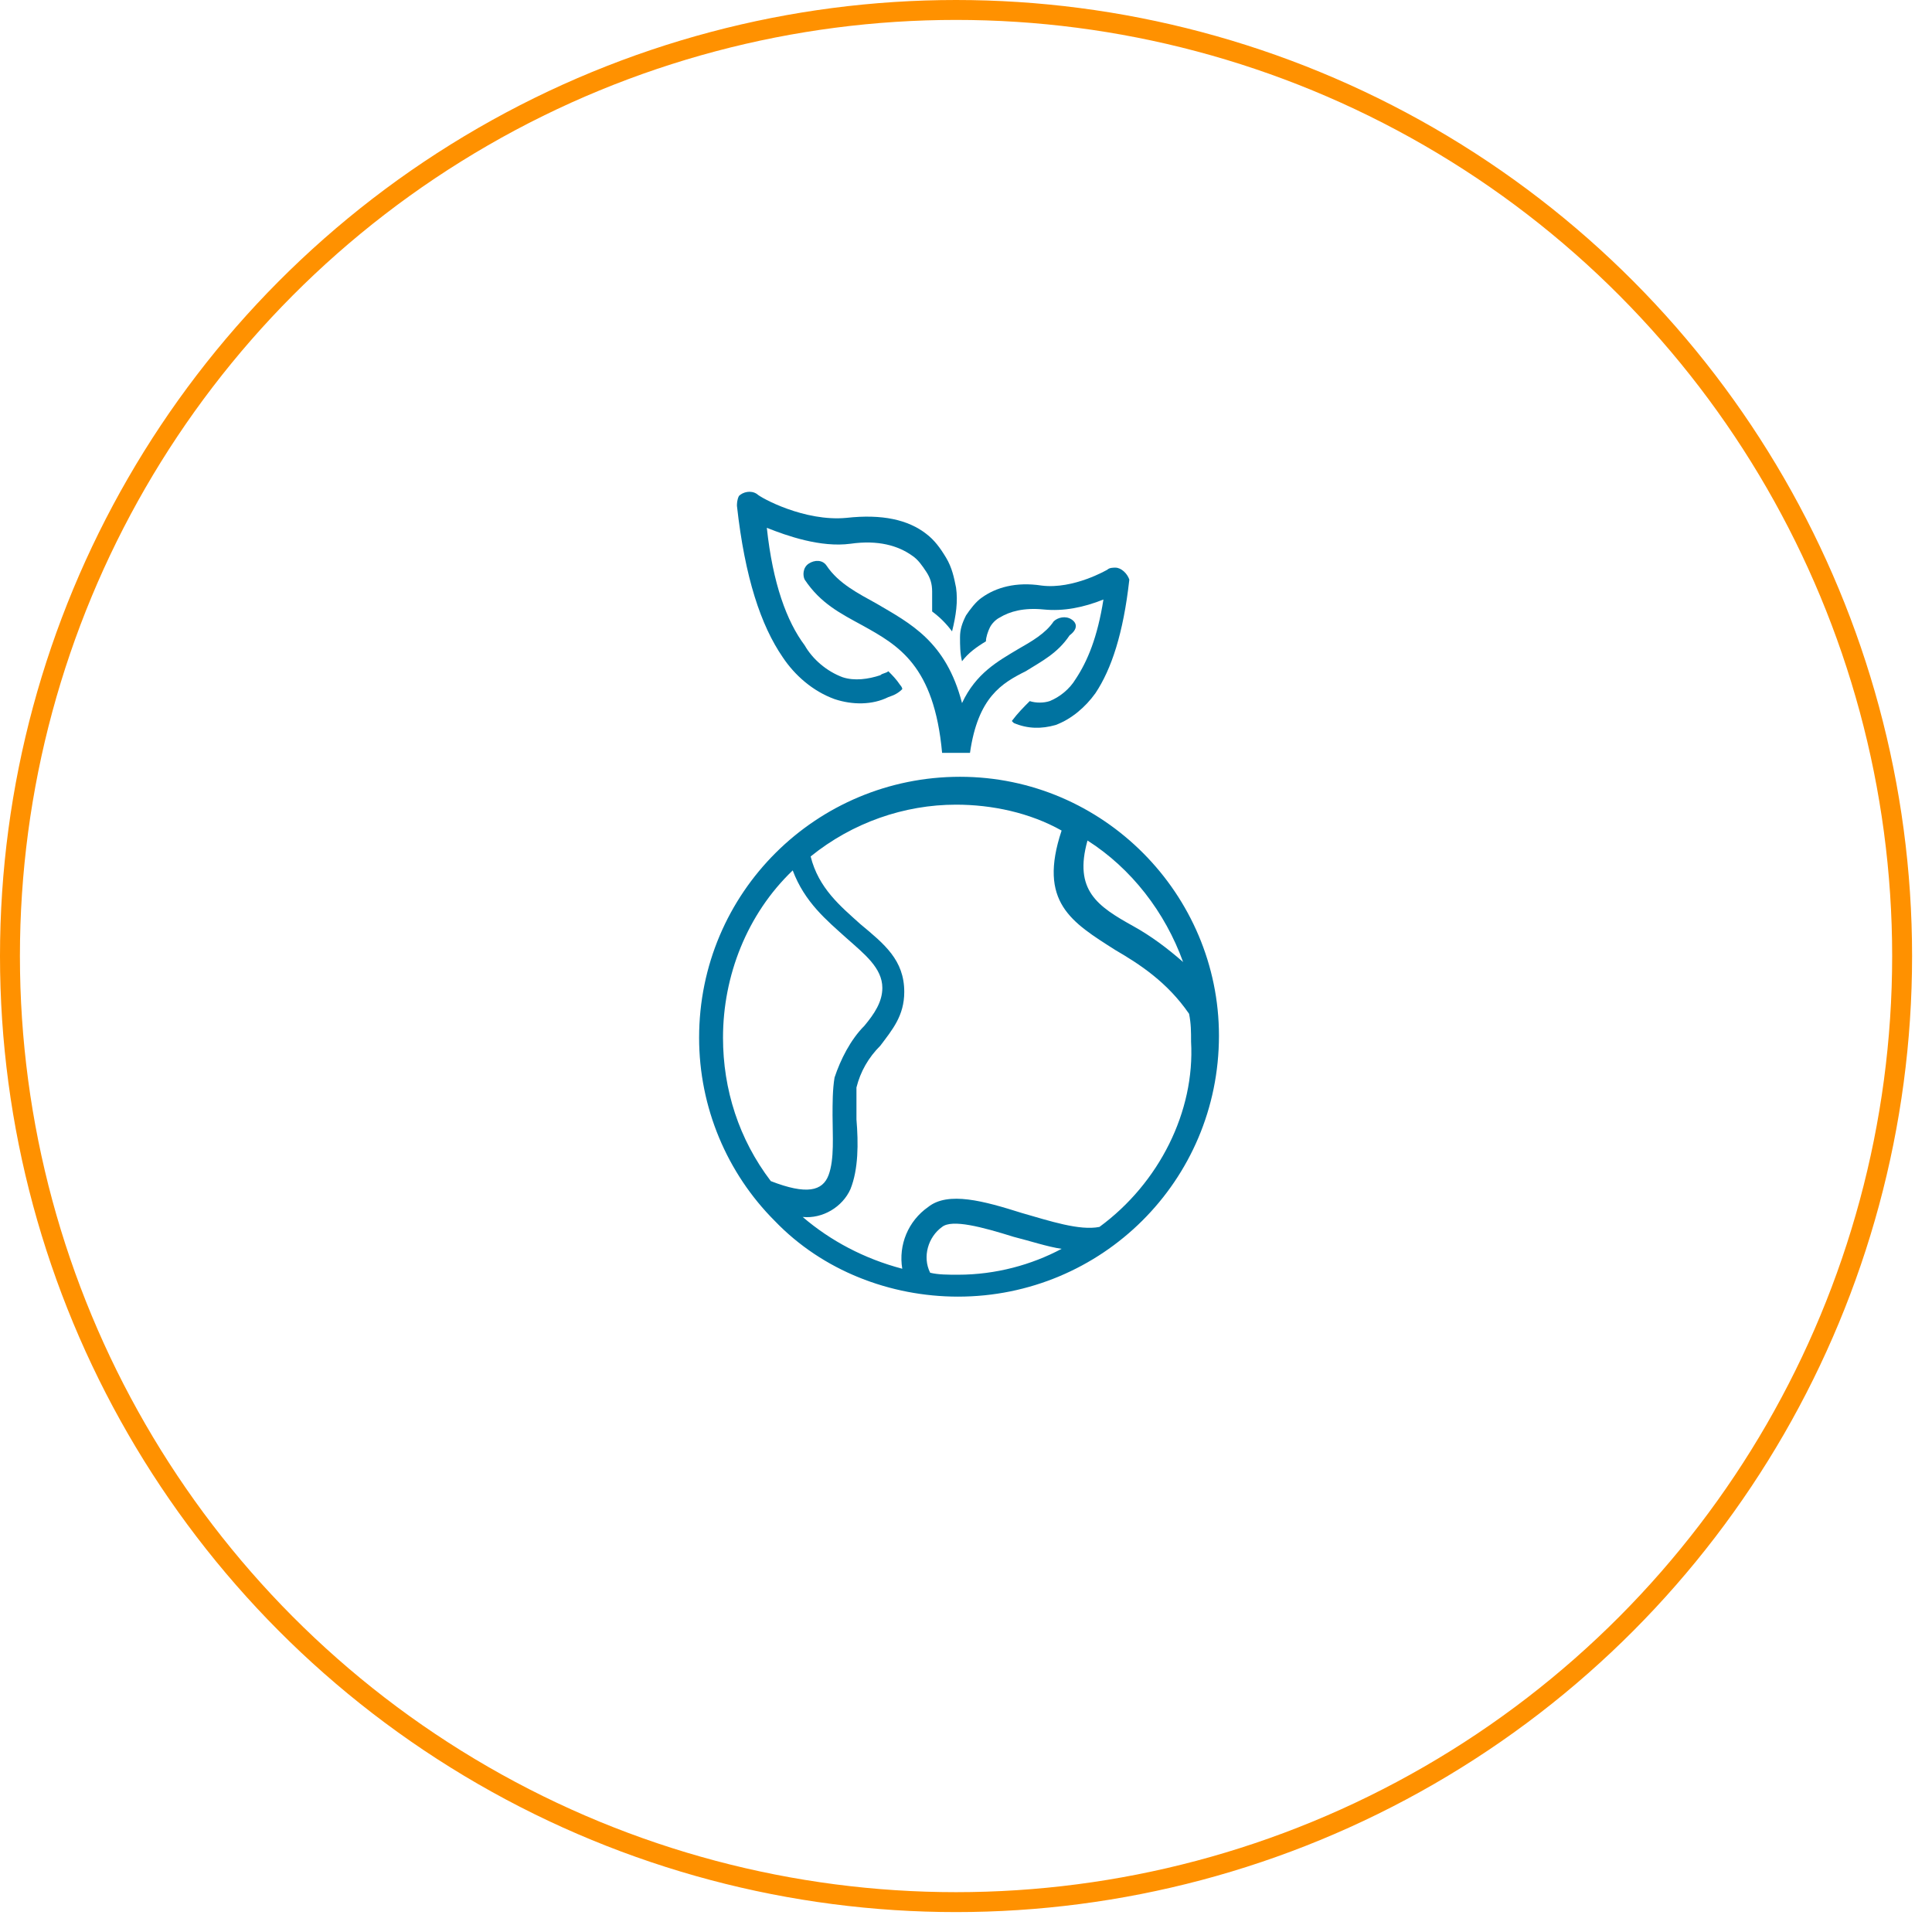 <?xml version="1.0" encoding="utf-8"?>
<!-- Generator: Adobe Illustrator 19.0.0, SVG Export Plug-In . SVG Version: 6.00 Build 0)  -->
<svg version="1.1" id="Capa_1" xmlns="http://www.w3.org/2000/svg" xmlns:xlink="http://www.w3.org/1999/xlink" x="0px" y="0px"
	 viewBox="-1 52 97 97" style="enable-background:new -1 52 97 97;" xml:space="preserve">
<style type="text/css">
	.st0{fill:none;stroke:#FF9100;stroke-miterlimit:10;}
	.st1{fill:#0073A0;}
</style>
<circle class="st0" cx="47" cy="100" r="47.5"/>
<g>
	<g>
		<g>
			<g>
				<path class="st1" d="M47,81.5c-0.1-0.5-0.2-1-0.5-1.5c-0.3-0.5-0.6-0.9-1-1.2c-0.9-0.7-2.2-1-4-0.8c-2.1,0.2-4.3-1-4.5-1.2
					c-0.3-0.2-0.7-0.1-0.9,0.1C36,77.1,36,77.3,36,77.4c0.4,3.6,1.2,6,2.3,7.6c0.6,0.9,1.5,1.7,2.6,2.1c0.9,0.3,1.9,0.3,2.7-0.1
					c0.3-0.1,0.5-0.2,0.7-0.4c0-0.1-0.1-0.2-0.1-0.2c-0.2-0.3-0.4-0.5-0.6-0.7c-0.1,0.1-0.3,0.1-0.4,0.2c-0.6,0.2-1.3,0.3-1.9,0.1
					c-0.8-0.3-1.5-0.9-1.9-1.6c-0.9-1.2-1.6-3.1-1.9-5.9c1,0.4,2.7,1,4.2,0.8c1.4-0.2,2.4,0.1,3.1,0.6c0.3,0.2,0.5,0.5,0.7,0.8
					c0.2,0.3,0.3,0.6,0.3,1c0,0.3,0,0.7,0,1c0.4,0.3,0.7,0.6,1,1C47,82.9,47.1,82.2,47,81.5z"/>
			</g>
		</g>
		<g>
			<g>
				<path class="st1" d="M52.8,83.1c-0.3-0.2-0.7-0.1-0.9,0.1c0,0,0,0,0,0c-0.4,0.6-1.1,1-1.8,1.4c-1,0.6-2.1,1.2-2.8,2.7
					c-0.8-3.1-2.6-4-4.3-5c-0.9-0.5-1.9-1-2.5-1.9c-0.2-0.3-0.6-0.3-0.9-0.1c-0.3,0.2-0.3,0.6-0.2,0.8c0.8,1.2,1.8,1.7,2.9,2.3
					c1.8,1,3.6,2,4,6.4c0.1,0,0.5,0,0.7,0c0.2,0,0.6,0,0.7,0c0.4-2.8,1.6-3.5,2.8-4.1c0.8-0.5,1.6-0.9,2.2-1.8
					C53.1,83.6,53.1,83.3,52.8,83.1z"/>
			</g>
		</g>
		<g>
			<g>
				<path class="st1" d="M47.2,91c-7.2,0-13.1,5.8-13.1,13.1c0,3.5,1.4,6.8,3.8,9.2c2.4,2.5,5.8,3.8,9.2,3.8
					c7.2,0,13.1-5.8,13.1-13.1C60.2,96.9,54.4,91,47.2,91z M53.6,94.2c2.2,1.4,3.9,3.6,4.8,6.1c-0.8-0.7-1.6-1.3-2.5-1.8
					C54.1,97.5,52.9,96.7,53.6,94.2z M37.7,111.3c-1.6-2.1-2.4-4.6-2.4-7.2c0-3.1,1.2-6.2,3.5-8.4c0.6,1.6,1.7,2.5,2.7,3.4
					c0.9,0.8,1.8,1.5,1.8,2.5c0,0.7-0.4,1.3-0.9,1.9c-0.7,0.7-1.2,1.7-1.5,2.6c-0.1,0.6-0.1,1.3-0.1,1.9c0,1,0.1,2.2-0.2,3
					C40.3,111.8,39.5,112,37.7,111.3z M47.1,116L47.1,116c-0.5,0-1,0-1.4-0.1c-0.4-0.8-0.1-1.8,0.6-2.3c0.5-0.4,2,0,3.6,0.5
					c0.8,0.2,1.7,0.5,2.4,0.6C50.8,115.5,49,116,47.1,116z M54.2,113.6c-1,0.2-2.5-0.3-3.9-0.7c-1.9-0.6-3.7-1.1-4.7-0.3
					c-1,0.7-1.5,1.9-1.3,3.1c-1.9-0.5-3.6-1.4-5-2.6c1,0.1,2-0.5,2.4-1.4c0.4-1,0.4-2.3,0.3-3.5c0-0.5,0-1.1,0-1.6
					c0.2-0.8,0.6-1.5,1.2-2.1c0.6-0.8,1.2-1.5,1.2-2.7c0-1.6-1-2.4-2.2-3.4c-1-0.9-2.1-1.8-2.5-3.4c2.1-1.7,4.7-2.6,7.3-2.6
					c1.8,0,3.7,0.4,5.3,1.3c-1.2,3.6,0.5,4.6,2.7,6c1.2,0.7,2.6,1.6,3.7,3.2c0.1,0.5,0.1,0.9,0.1,1.4
					C59,107.8,57.2,111.4,54.2,113.6z"/>
			</g>
		</g>
		<g>
			<g>
				<path class="st1" d="M55,80.5c-0.1,0-0.3,0-0.4,0.1c0,0-1.7,1-3.3,0.8C50,81.2,49,81.5,48.3,82c-0.3,0.2-0.6,0.6-0.8,0.9
					c-0.2,0.4-0.3,0.7-0.3,1.1c0,0.4,0,0.8,0.1,1.2c0.3-0.4,0.7-0.7,1.2-1v0c0-0.2,0.1-0.5,0.2-0.7c0.1-0.2,0.3-0.4,0.5-0.5
					c0.5-0.3,1.2-0.5,2.2-0.4c1,0.1,2-0.1,3-0.5c-0.3,1.9-0.8,3.1-1.4,4c-0.3,0.5-0.8,0.9-1.3,1.1c-0.3,0.1-0.7,0.1-1,0
					c-0.3,0.3-0.6,0.6-0.9,1l0.1,0.1c0.7,0.3,1.4,0.3,2.1,0.1c0.8-0.3,1.5-0.9,2-1.6c0.8-1.2,1.4-3,1.7-5.7
					C55.6,80.8,55.3,80.5,55,80.5z"/>
			</g>
		</g>
	</g>
</g>
</svg>
